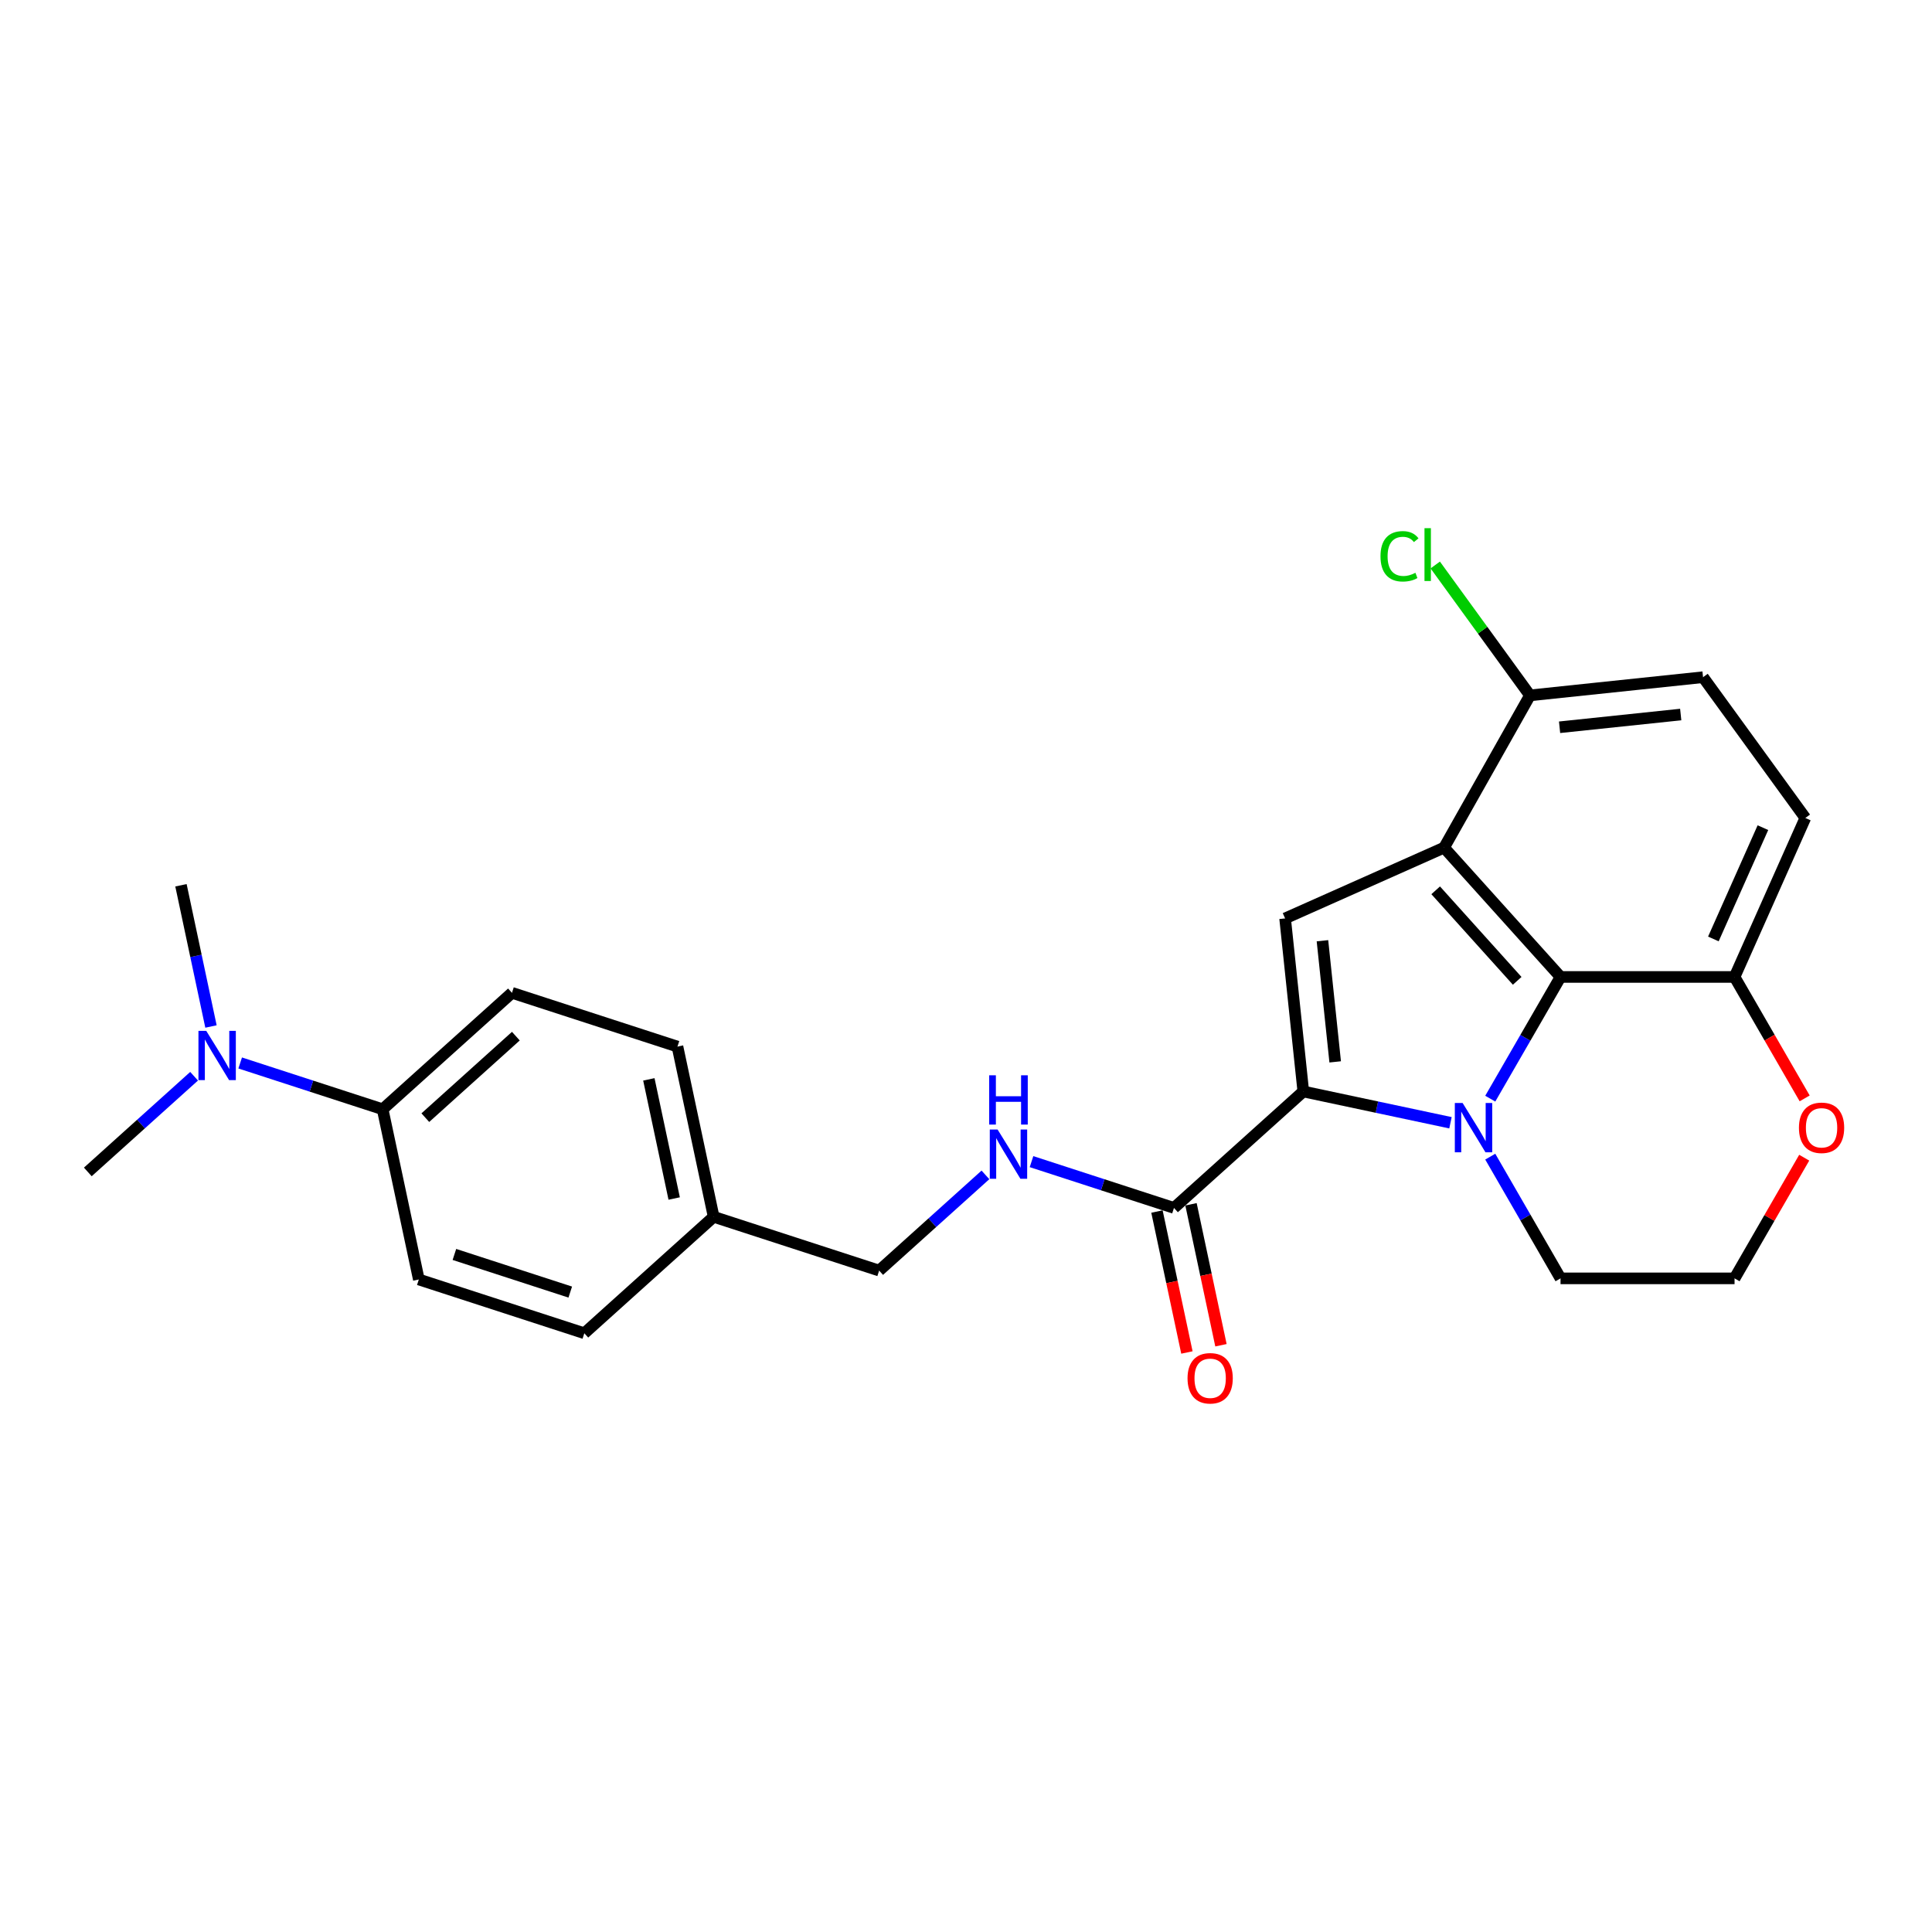 <?xml version='1.0' encoding='iso-8859-1'?>
<svg version='1.1' baseProfile='full'
              xmlns='http://www.w3.org/2000/svg'
                      xmlns:rdkit='http://www.rdkit.org/xml'
                      xmlns:xlink='http://www.w3.org/1999/xlink'
                  xml:space='preserve'
width='1000px' height='1000px' viewBox='0 0 1000 1000'>
<!-- END OF HEADER -->
<rect style='opacity:1.0;fill:#FFFFFF;stroke:none' width='1000' height='1000' x='0' y='0'> </rect>
<path class='bond-0' d='M 750.765,581.139 L 712.676,573.042' style='fill:none;fill-rule:evenodd;stroke:#0000FF;stroke-width:6px;stroke-linecap:butt;stroke-linejoin:miter;stroke-opacity:1' />
<path class='bond-0' d='M 712.676,573.042 L 674.586,564.946' style='fill:none;fill-rule:evenodd;stroke:#000000;stroke-width:6px;stroke-linecap:butt;stroke-linejoin:miter;stroke-opacity:1' />
<path class='bond-2' d='M 771.355,568.667 L 789.541,537.168' style='fill:none;fill-rule:evenodd;stroke:#0000FF;stroke-width:6px;stroke-linecap:butt;stroke-linejoin:miter;stroke-opacity:1' />
<path class='bond-2' d='M 789.541,537.168 L 807.727,505.668' style='fill:none;fill-rule:evenodd;stroke:#000000;stroke-width:6px;stroke-linecap:butt;stroke-linejoin:miter;stroke-opacity:1' />
<path class='bond-14' d='M 771.355,598.68 L 789.541,630.179' style='fill:none;fill-rule:evenodd;stroke:#0000FF;stroke-width:6px;stroke-linecap:butt;stroke-linejoin:miter;stroke-opacity:1' />
<path class='bond-14' d='M 789.541,630.179 L 807.727,661.679' style='fill:none;fill-rule:evenodd;stroke:#000000;stroke-width:6px;stroke-linecap:butt;stroke-linejoin:miter;stroke-opacity:1' />
<path class='bond-3' d='M 674.586,564.946 L 665.171,475.367' style='fill:none;fill-rule:evenodd;stroke:#000000;stroke-width:6px;stroke-linecap:butt;stroke-linejoin:miter;stroke-opacity:1' />
<path class='bond-3' d='M 691.09,549.626 L 684.499,486.921' style='fill:none;fill-rule:evenodd;stroke:#000000;stroke-width:6px;stroke-linecap:butt;stroke-linejoin:miter;stroke-opacity:1' />
<path class='bond-4' d='M 674.586,564.946 L 607.649,625.217' style='fill:none;fill-rule:evenodd;stroke:#000000;stroke-width:6px;stroke-linecap:butt;stroke-linejoin:miter;stroke-opacity:1' />
<path class='bond-1' d='M 747.457,438.731 L 807.727,505.668' style='fill:none;fill-rule:evenodd;stroke:#000000;stroke-width:6px;stroke-linecap:butt;stroke-linejoin:miter;stroke-opacity:1' />
<path class='bond-1' d='M 743.11,460.826 L 785.299,507.682' style='fill:none;fill-rule:evenodd;stroke:#000000;stroke-width:6px;stroke-linecap:butt;stroke-linejoin:miter;stroke-opacity:1' />
<path class='bond-5' d='M 747.457,438.731 L 791.913,359.928' style='fill:none;fill-rule:evenodd;stroke:#000000;stroke-width:6px;stroke-linecap:butt;stroke-linejoin:miter;stroke-opacity:1' />
<path class='bond-25' d='M 747.457,438.731 L 665.171,475.367' style='fill:none;fill-rule:evenodd;stroke:#000000;stroke-width:6px;stroke-linecap:butt;stroke-linejoin:miter;stroke-opacity:1' />
<path class='bond-6' d='M 807.727,505.668 L 897.8,505.668' style='fill:none;fill-rule:evenodd;stroke:#000000;stroke-width:6px;stroke-linecap:butt;stroke-linejoin:miter;stroke-opacity:1' />
<path class='bond-7' d='M 607.649,625.217 L 570.78,613.237' style='fill:none;fill-rule:evenodd;stroke:#000000;stroke-width:6px;stroke-linecap:butt;stroke-linejoin:miter;stroke-opacity:1' />
<path class='bond-7' d='M 570.78,613.237 L 533.911,601.258' style='fill:none;fill-rule:evenodd;stroke:#0000FF;stroke-width:6px;stroke-linecap:butt;stroke-linejoin:miter;stroke-opacity:1' />
<path class='bond-11' d='M 598.839,627.089 L 606.592,663.566' style='fill:none;fill-rule:evenodd;stroke:#000000;stroke-width:6px;stroke-linecap:butt;stroke-linejoin:miter;stroke-opacity:1' />
<path class='bond-11' d='M 606.592,663.566 L 614.346,700.043' style='fill:none;fill-rule:evenodd;stroke:#FF0000;stroke-width:6px;stroke-linecap:butt;stroke-linejoin:miter;stroke-opacity:1' />
<path class='bond-11' d='M 616.46,623.344 L 624.213,659.821' style='fill:none;fill-rule:evenodd;stroke:#000000;stroke-width:6px;stroke-linecap:butt;stroke-linejoin:miter;stroke-opacity:1' />
<path class='bond-11' d='M 624.213,659.821 L 631.967,696.298' style='fill:none;fill-rule:evenodd;stroke:#FF0000;stroke-width:6px;stroke-linecap:butt;stroke-linejoin:miter;stroke-opacity:1' />
<path class='bond-18' d='M 791.913,359.928 L 767.396,326.183' style='fill:none;fill-rule:evenodd;stroke:#000000;stroke-width:6px;stroke-linecap:butt;stroke-linejoin:miter;stroke-opacity:1' />
<path class='bond-18' d='M 767.396,326.183 L 742.879,292.438' style='fill:none;fill-rule:evenodd;stroke:#00CC00;stroke-width:6px;stroke-linecap:butt;stroke-linejoin:miter;stroke-opacity:1' />
<path class='bond-27' d='M 791.913,359.928 L 881.492,350.512' style='fill:none;fill-rule:evenodd;stroke:#000000;stroke-width:6px;stroke-linecap:butt;stroke-linejoin:miter;stroke-opacity:1' />
<path class='bond-27' d='M 807.233,376.431 L 869.938,369.841' style='fill:none;fill-rule:evenodd;stroke:#000000;stroke-width:6px;stroke-linecap:butt;stroke-linejoin:miter;stroke-opacity:1' />
<path class='bond-12' d='M 897.8,505.668 L 934.436,423.383' style='fill:none;fill-rule:evenodd;stroke:#000000;stroke-width:6px;stroke-linecap:butt;stroke-linejoin:miter;stroke-opacity:1' />
<path class='bond-12' d='M 886.838,485.998 L 912.483,428.398' style='fill:none;fill-rule:evenodd;stroke:#000000;stroke-width:6px;stroke-linecap:butt;stroke-linejoin:miter;stroke-opacity:1' />
<path class='bond-26' d='M 897.8,505.668 L 915.944,537.096' style='fill:none;fill-rule:evenodd;stroke:#000000;stroke-width:6px;stroke-linecap:butt;stroke-linejoin:miter;stroke-opacity:1' />
<path class='bond-26' d='M 915.944,537.096 L 934.089,568.523' style='fill:none;fill-rule:evenodd;stroke:#FF0000;stroke-width:6px;stroke-linecap:butt;stroke-linejoin:miter;stroke-opacity:1' />
<path class='bond-17' d='M 510.06,608.121 L 482.554,632.887' style='fill:none;fill-rule:evenodd;stroke:#0000FF;stroke-width:6px;stroke-linecap:butt;stroke-linejoin:miter;stroke-opacity:1' />
<path class='bond-17' d='M 482.554,632.887 L 455.048,657.653' style='fill:none;fill-rule:evenodd;stroke:#000000;stroke-width:6px;stroke-linecap:butt;stroke-linejoin:miter;stroke-opacity:1' />
<path class='bond-8' d='M 198.056,574.151 L 264.993,513.881' style='fill:none;fill-rule:evenodd;stroke:#000000;stroke-width:6px;stroke-linecap:butt;stroke-linejoin:miter;stroke-opacity:1' />
<path class='bond-8' d='M 220.15,578.498 L 267.006,536.309' style='fill:none;fill-rule:evenodd;stroke:#000000;stroke-width:6px;stroke-linecap:butt;stroke-linejoin:miter;stroke-opacity:1' />
<path class='bond-10' d='M 198.056,574.151 L 161.186,562.172' style='fill:none;fill-rule:evenodd;stroke:#000000;stroke-width:6px;stroke-linecap:butt;stroke-linejoin:miter;stroke-opacity:1' />
<path class='bond-10' d='M 161.186,562.172 L 124.317,550.192' style='fill:none;fill-rule:evenodd;stroke:#0000FF;stroke-width:6px;stroke-linecap:butt;stroke-linejoin:miter;stroke-opacity:1' />
<path class='bond-28' d='M 198.056,574.151 L 216.783,662.255' style='fill:none;fill-rule:evenodd;stroke:#000000;stroke-width:6px;stroke-linecap:butt;stroke-linejoin:miter;stroke-opacity:1' />
<path class='bond-9' d='M 933.86,599.22 L 915.83,630.449' style='fill:none;fill-rule:evenodd;stroke:#FF0000;stroke-width:6px;stroke-linecap:butt;stroke-linejoin:miter;stroke-opacity:1' />
<path class='bond-9' d='M 915.83,630.449 L 897.8,661.679' style='fill:none;fill-rule:evenodd;stroke:#000000;stroke-width:6px;stroke-linecap:butt;stroke-linejoin:miter;stroke-opacity:1' />
<path class='bond-23' d='M 109.202,531.311 L 101.433,494.762' style='fill:none;fill-rule:evenodd;stroke:#0000FF;stroke-width:6px;stroke-linecap:butt;stroke-linejoin:miter;stroke-opacity:1' />
<path class='bond-23' d='M 101.433,494.762 L 93.664,458.213' style='fill:none;fill-rule:evenodd;stroke:#000000;stroke-width:6px;stroke-linecap:butt;stroke-linejoin:miter;stroke-opacity:1' />
<path class='bond-24' d='M 100.466,557.055 L 72.96,581.821' style='fill:none;fill-rule:evenodd;stroke:#0000FF;stroke-width:6px;stroke-linecap:butt;stroke-linejoin:miter;stroke-opacity:1' />
<path class='bond-24' d='M 72.96,581.821 L 45.455,606.587' style='fill:none;fill-rule:evenodd;stroke:#000000;stroke-width:6px;stroke-linecap:butt;stroke-linejoin:miter;stroke-opacity:1' />
<path class='bond-13' d='M 934.436,423.383 L 881.492,350.512' style='fill:none;fill-rule:evenodd;stroke:#000000;stroke-width:6px;stroke-linecap:butt;stroke-linejoin:miter;stroke-opacity:1' />
<path class='bond-20' d='M 807.727,661.679 L 897.8,661.679' style='fill:none;fill-rule:evenodd;stroke:#000000;stroke-width:6px;stroke-linecap:butt;stroke-linejoin:miter;stroke-opacity:1' />
<path class='bond-15' d='M 216.783,662.255 L 302.447,690.089' style='fill:none;fill-rule:evenodd;stroke:#000000;stroke-width:6px;stroke-linecap:butt;stroke-linejoin:miter;stroke-opacity:1' />
<path class='bond-15' d='M 235.199,649.298 L 295.164,668.781' style='fill:none;fill-rule:evenodd;stroke:#000000;stroke-width:6px;stroke-linecap:butt;stroke-linejoin:miter;stroke-opacity:1' />
<path class='bond-16' d='M 264.993,513.881 L 350.657,541.715' style='fill:none;fill-rule:evenodd;stroke:#000000;stroke-width:6px;stroke-linecap:butt;stroke-linejoin:miter;stroke-opacity:1' />
<path class='bond-19' d='M 455.048,657.653 L 369.384,629.819' style='fill:none;fill-rule:evenodd;stroke:#000000;stroke-width:6px;stroke-linecap:butt;stroke-linejoin:miter;stroke-opacity:1' />
<path class='bond-21' d='M 369.384,629.819 L 302.447,690.089' style='fill:none;fill-rule:evenodd;stroke:#000000;stroke-width:6px;stroke-linecap:butt;stroke-linejoin:miter;stroke-opacity:1' />
<path class='bond-22' d='M 369.384,629.819 L 350.657,541.715' style='fill:none;fill-rule:evenodd;stroke:#000000;stroke-width:6px;stroke-linecap:butt;stroke-linejoin:miter;stroke-opacity:1' />
<path class='bond-22' d='M 348.954,620.349 L 335.845,558.676' style='fill:none;fill-rule:evenodd;stroke:#000000;stroke-width:6px;stroke-linecap:butt;stroke-linejoin:miter;stroke-opacity:1' />
<path  class='atom-0' d='M 757.052 570.919
L 765.411 584.43
Q 766.24 585.763, 767.573 588.177
Q 768.906 590.591, 768.978 590.735
L 768.978 570.919
L 772.365 570.919
L 772.365 596.428
L 768.87 596.428
L 759.898 581.656
Q 758.854 579.926, 757.737 577.945
Q 756.656 575.963, 756.332 575.351
L 756.332 596.428
L 753.017 596.428
L 753.017 570.919
L 757.052 570.919
' fill='#0000FF'/>
<path  class='atom-8' d='M 516.347 584.628
L 524.705 598.139
Q 525.534 599.472, 526.867 601.886
Q 528.2 604.3, 528.272 604.444
L 528.272 584.628
L 531.659 584.628
L 531.659 610.137
L 528.164 610.137
L 519.193 595.365
Q 518.148 593.636, 517.031 591.654
Q 515.95 589.672, 515.626 589.06
L 515.626 610.137
L 512.311 610.137
L 512.311 584.628
L 516.347 584.628
' fill='#0000FF'/>
<path  class='atom-8' d='M 512.005 556.569
L 515.464 556.569
L 515.464 567.414
L 528.506 567.414
L 528.506 556.569
L 531.965 556.569
L 531.965 582.078
L 528.506 582.078
L 528.506 570.296
L 515.464 570.296
L 515.464 582.078
L 512.005 582.078
L 512.005 556.569
' fill='#0000FF'/>
<path  class='atom-10' d='M 931.127 583.745
Q 931.127 577.621, 934.153 574.198
Q 937.179 570.775, 942.836 570.775
Q 948.493 570.775, 951.519 574.198
Q 954.545 577.621, 954.545 583.745
Q 954.545 589.942, 951.483 593.473
Q 948.421 596.968, 942.836 596.968
Q 937.215 596.968, 934.153 593.473
Q 931.127 589.979, 931.127 583.745
M 942.836 594.086
Q 946.727 594.086, 948.817 591.492
Q 950.943 588.862, 950.943 583.745
Q 950.943 578.737, 948.817 576.215
Q 946.727 573.657, 942.836 573.657
Q 938.945 573.657, 936.819 576.179
Q 934.729 578.701, 934.729 583.745
Q 934.729 588.898, 936.819 591.492
Q 938.945 594.086, 942.836 594.086
' fill='#FF0000'/>
<path  class='atom-11' d='M 106.753 533.563
L 115.112 547.074
Q 115.94 548.407, 117.273 550.821
Q 118.607 553.235, 118.679 553.379
L 118.679 533.563
L 122.065 533.563
L 122.065 559.071
L 118.571 559.071
L 109.599 544.299
Q 108.554 542.57, 107.438 540.588
Q 106.357 538.607, 106.032 537.994
L 106.032 559.071
L 102.718 559.071
L 102.718 533.563
L 106.753 533.563
' fill='#0000FF'/>
<path  class='atom-12' d='M 614.667 713.393
Q 614.667 707.268, 617.694 703.845
Q 620.72 700.423, 626.377 700.423
Q 632.033 700.423, 635.06 703.845
Q 638.086 707.268, 638.086 713.393
Q 638.086 719.59, 635.024 723.121
Q 631.961 726.616, 626.377 726.616
Q 620.756 726.616, 617.694 723.121
Q 614.667 719.626, 614.667 713.393
M 626.377 723.733
Q 630.268 723.733, 632.357 721.139
Q 634.483 718.509, 634.483 713.393
Q 634.483 708.385, 632.357 705.863
Q 630.268 703.305, 626.377 703.305
Q 622.485 703.305, 620.36 705.827
Q 618.27 708.349, 618.27 713.393
Q 618.27 718.545, 620.36 721.139
Q 622.485 723.733, 626.377 723.733
' fill='#FF0000'/>
<path  class='atom-19' d='M 714.542 287.94
Q 714.542 281.599, 717.496 278.284
Q 720.487 274.934, 726.143 274.934
Q 731.403 274.934, 734.214 278.645
L 731.836 280.59
Q 729.782 277.888, 726.143 277.888
Q 722.288 277.888, 720.234 280.482
Q 718.217 283.04, 718.217 287.94
Q 718.217 292.984, 720.307 295.578
Q 722.432 298.172, 726.54 298.172
Q 729.35 298.172, 732.628 296.479
L 733.637 299.181
Q 732.304 300.046, 730.287 300.55
Q 728.269 301.055, 726.035 301.055
Q 720.487 301.055, 717.496 297.668
Q 714.542 294.281, 714.542 287.94
' fill='#00CC00'/>
<path  class='atom-19' d='M 737.312 273.384
L 740.627 273.384
L 740.627 300.73
L 737.312 300.73
L 737.312 273.384
' fill='#00CC00'/>
</svg>
